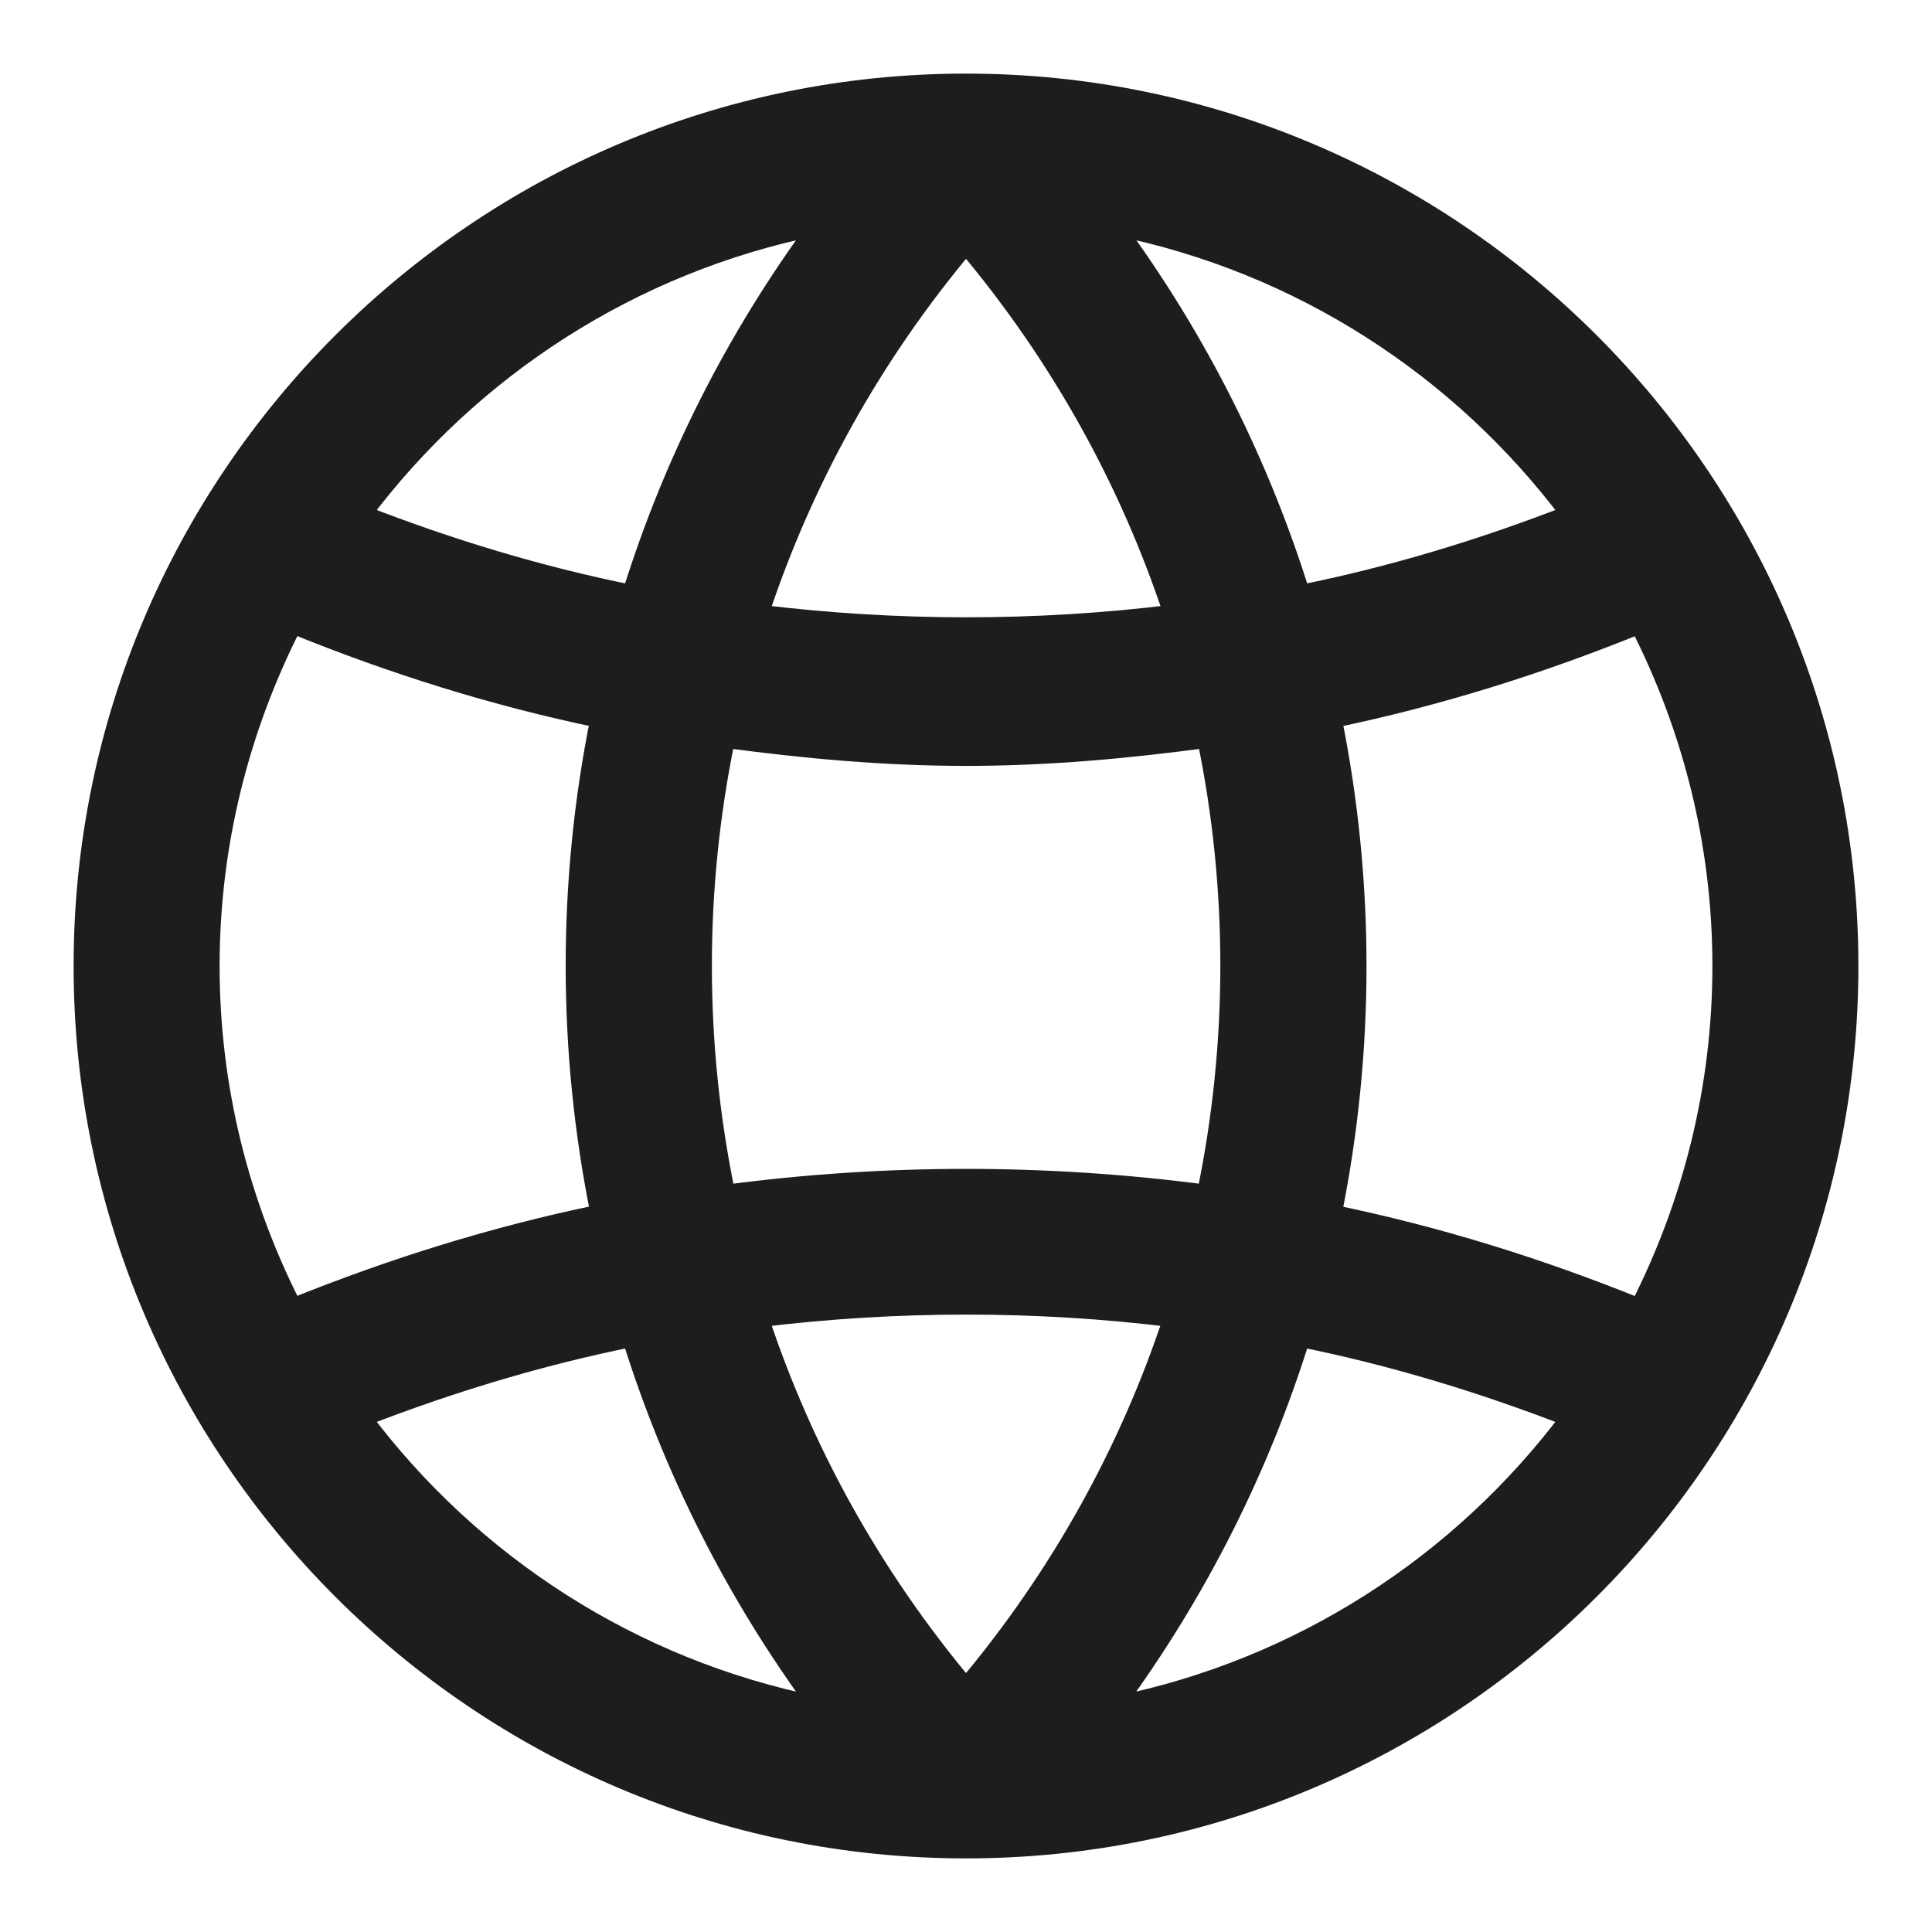 <svg width="21" height="21" viewBox="0 0 21 21" fill="none" xmlns="http://www.w3.org/2000/svg">
<path d="M10.5 0.9C5.207 0.9 0.9 5.207 0.9 10.5C0.9 15.793 5.207 20.1 10.5 20.1C15.793 20.1 20.1 15.793 20.1 10.5C20.1 5.207 15.793 0.9 10.5 0.9ZM14.14 14.542C15.138 14.743 16.114 15.04 17.066 15.41C15.877 16.997 14.131 18.135 12.117 18.54C13.026 17.303 13.701 15.952 14.14 14.542ZM6.863 14.542C7.302 15.952 7.976 17.303 8.885 18.54C6.871 18.135 5.125 16.997 3.935 15.41C4.887 15.04 5.865 14.743 6.863 14.542ZM8.255 14.326C9.746 14.144 11.256 14.143 12.746 14.326C12.272 15.762 11.524 17.125 10.5 18.342C9.478 17.125 8.729 15.762 8.255 14.326ZM17.817 6.789C18.386 7.905 18.713 9.164 18.713 10.5C18.713 11.837 18.386 13.095 17.817 14.214C16.737 13.776 15.623 13.429 14.484 13.195C14.843 11.418 14.843 9.589 14.485 7.813C15.626 7.577 16.735 7.229 17.817 6.789ZM3.184 6.787C4.266 7.228 5.376 7.576 6.517 7.812C6.158 9.588 6.16 11.418 6.519 13.193C5.378 13.428 4.264 13.775 3.184 14.212C2.615 13.096 2.287 11.837 2.287 10.5C2.287 9.164 2.615 7.905 3.184 6.787ZM7.89 8.03C8.748 8.145 9.615 8.225 10.5 8.225C11.385 8.225 12.255 8.145 13.113 8.03C13.45 9.662 13.448 11.346 13.11 12.977C11.379 12.748 9.623 12.748 7.892 12.977C7.554 11.346 7.553 9.663 7.89 8.03ZM10.5 2.657C11.524 3.874 12.274 5.237 12.748 6.673C11.256 6.856 9.747 6.855 8.255 6.673C8.729 5.237 9.477 3.874 10.5 2.657ZM12.119 2.459C14.132 2.864 15.877 4.002 17.066 5.589C16.114 5.96 15.138 6.256 14.14 6.457C13.701 5.047 13.028 3.695 12.119 2.459ZM8.885 2.459C7.975 3.696 7.302 5.047 6.863 6.457C5.864 6.256 4.887 5.96 3.935 5.589C5.125 4.002 6.871 2.864 8.885 2.459Z" fill="#1D1D1B" stroke="#1D1D1B" stroke-width="0.2"/>
</svg>
